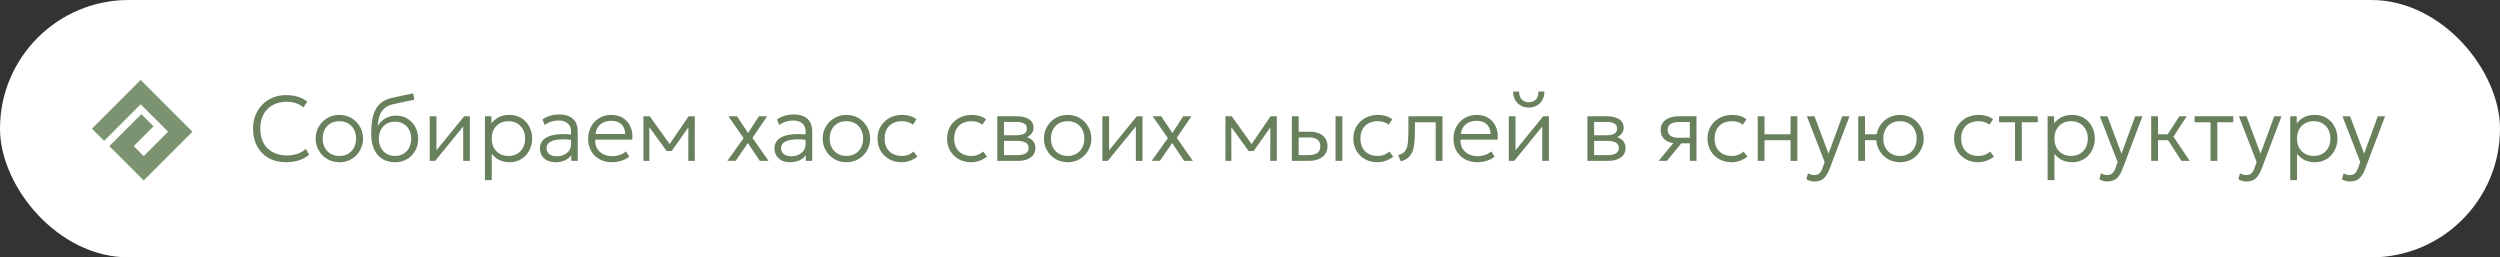 <?xml version="1.0" encoding="UTF-8"?> <svg xmlns="http://www.w3.org/2000/svg" width="544" height="56" viewBox="0 0 544 56" fill="none"><rect x="0" y="0" width="544" height="56" fill="#333333" stroke="none"/><rect width="544" height="56" rx="28" fill="white"></rect><path d="M62.24 35.3C60.793 35.3 59.53 34.997 58.45 34.39C57.377 33.783 56.543 32.93 55.95 31.83C55.357 30.73 55.06 29.45 55.06 27.99C55.06 26.93 55.237 25.96 55.59 25.08C55.943 24.193 56.44 23.423 57.08 22.77C57.727 22.11 58.487 21.6 59.36 21.24C60.24 20.88 61.203 20.7 62.25 20.7C63.243 20.7 64.123 20.827 64.89 21.08C65.657 21.327 66.313 21.677 66.86 22.13L66.02 23.37C65.547 22.957 65.003 22.65 64.39 22.45C63.777 22.25 63.103 22.15 62.37 22.15C61.503 22.15 60.717 22.287 60.01 22.56C59.31 22.833 58.707 23.223 58.2 23.73C57.7 24.23 57.313 24.84 57.04 25.56C56.773 26.273 56.64 27.08 56.64 27.98C56.64 29.22 56.88 30.277 57.36 31.15C57.84 32.017 58.517 32.68 59.39 33.14C60.27 33.6 61.303 33.83 62.49 33.83C63.25 33.83 63.97 33.72 64.65 33.5C65.337 33.273 65.973 32.903 66.56 32.39L67.28 33.69C66.587 34.237 65.82 34.643 64.98 34.91C64.147 35.17 63.233 35.3 62.24 35.3ZM73.846 35.3C72.859 35.3 71.976 35.067 71.196 34.6C70.416 34.133 69.802 33.51 69.356 32.73C68.909 31.943 68.686 31.083 68.686 30.15C68.686 29.45 68.812 28.79 69.066 28.17C69.326 27.55 69.689 27.003 70.156 26.53C70.622 26.05 71.169 25.677 71.796 25.41C72.422 25.137 73.106 25 73.846 25C74.839 25 75.722 25.233 76.496 25.7C77.276 26.167 77.889 26.793 78.336 27.58C78.782 28.36 79.006 29.217 79.006 30.15C79.006 30.843 78.876 31.503 78.616 32.13C78.362 32.75 78.006 33.3 77.546 33.78C77.086 34.253 76.539 34.627 75.906 34.9C75.279 35.167 74.592 35.3 73.846 35.3ZM73.846 33.93C74.552 33.93 75.179 33.777 75.726 33.47C76.272 33.157 76.699 32.72 77.006 32.16C77.319 31.593 77.476 30.923 77.476 30.15C77.476 29.377 77.319 28.707 77.006 28.14C76.699 27.573 76.272 27.137 75.726 26.83C75.179 26.523 74.552 26.37 73.846 26.37C73.139 26.37 72.512 26.523 71.966 26.83C71.419 27.137 70.989 27.573 70.676 28.14C70.369 28.707 70.216 29.377 70.216 30.15C70.216 30.923 70.372 31.593 70.686 32.16C70.999 32.72 71.426 33.157 71.966 33.47C72.512 33.777 73.139 33.93 73.846 33.93ZM86.012 35.3C85.198 35.3 84.465 35.163 83.812 34.89C83.165 34.61 82.615 34.207 82.162 33.68C81.708 33.147 81.362 32.493 81.122 31.72C80.888 30.94 80.772 30.05 80.772 29.05C80.772 27.957 80.848 26.973 81.002 26.1C81.155 25.227 81.402 24.467 81.742 23.82C82.088 23.173 82.548 22.64 83.122 22.22C83.702 21.8 84.412 21.497 85.252 21.31L89.902 20.3L90.182 21.68L85.672 22.65C84.805 22.837 84.132 23.143 83.652 23.57C83.172 23.997 82.822 24.533 82.602 25.18C82.388 25.827 82.245 26.573 82.172 27.42C82.592 26.74 83.138 26.193 83.812 25.78C84.485 25.367 85.292 25.16 86.232 25.16C87.172 25.16 87.998 25.39 88.712 25.85C89.432 26.303 89.992 26.913 90.392 27.68C90.798 28.44 91.002 29.277 91.002 30.19C91.002 30.89 90.882 31.55 90.642 32.17C90.408 32.783 90.068 33.327 89.622 33.8C89.182 34.267 88.655 34.633 88.042 34.9C87.435 35.167 86.758 35.3 86.012 35.3ZM85.952 33.93C86.638 33.93 87.245 33.777 87.772 33.47C88.305 33.163 88.722 32.733 89.022 32.18C89.322 31.62 89.472 30.96 89.472 30.2C89.472 29.44 89.322 28.78 89.022 28.22C88.722 27.66 88.305 27.23 87.772 26.93C87.245 26.623 86.638 26.47 85.952 26.47C85.272 26.47 84.665 26.623 84.132 26.93C83.605 27.23 83.192 27.66 82.892 28.22C82.592 28.78 82.442 29.44 82.442 30.2C82.442 30.96 82.592 31.62 82.892 32.18C83.192 32.733 83.605 33.163 84.132 33.47C84.665 33.777 85.272 33.93 85.952 33.93ZM93.511 35V25.3H94.971V32.7L101.001 25.3H102.241V35H100.791V27.52L94.701 35H93.511ZM105.523 39.2V25.3H106.933V26.84C107.346 26.307 107.866 25.867 108.493 25.52C109.119 25.173 109.923 25 110.903 25C111.869 25 112.719 25.23 113.453 25.69C114.193 26.15 114.766 26.77 115.173 27.55C115.586 28.33 115.793 29.197 115.793 30.15C115.793 30.857 115.673 31.523 115.433 32.15C115.199 32.77 114.866 33.317 114.433 33.79C113.999 34.263 113.483 34.633 112.883 34.9C112.283 35.167 111.619 35.3 110.893 35.3C109.999 35.3 109.233 35.133 108.593 34.8C107.953 34.46 107.423 34.013 107.003 33.46V39.2H105.523ZM110.633 33.93C111.339 33.93 111.966 33.777 112.513 33.47C113.059 33.157 113.486 32.72 113.793 32.16C114.106 31.593 114.263 30.923 114.263 30.15C114.263 29.377 114.106 28.707 113.793 28.14C113.479 27.573 113.049 27.137 112.503 26.83C111.963 26.523 111.339 26.37 110.633 26.37C109.926 26.37 109.299 26.523 108.753 26.83C108.206 27.137 107.776 27.573 107.463 28.14C107.156 28.707 107.003 29.377 107.003 30.15C107.003 30.923 107.156 31.593 107.463 32.16C107.776 32.72 108.206 33.157 108.753 33.47C109.299 33.777 109.926 33.93 110.633 33.93ZM120.869 35.3C120.175 35.3 119.575 35.173 119.069 34.92C118.562 34.667 118.172 34.313 117.899 33.86C117.625 33.4 117.489 32.863 117.489 32.25C117.489 31.743 117.619 31.28 117.879 30.86C118.145 30.433 118.562 30.08 119.129 29.8C119.702 29.513 120.449 29.323 121.369 29.23C122.289 29.137 123.409 29.163 124.729 29.31L124.779 30.48C123.692 30.34 122.772 30.29 122.019 30.33C121.272 30.37 120.672 30.477 120.219 30.65C119.765 30.823 119.435 31.047 119.229 31.32C119.029 31.593 118.929 31.893 118.929 32.22C118.929 32.78 119.125 33.217 119.519 33.53C119.912 33.843 120.459 34 121.159 34C121.745 34 122.272 33.89 122.739 33.67C123.205 33.45 123.575 33.147 123.849 32.76C124.122 32.373 124.259 31.93 124.259 31.43V28.6C124.259 28.107 124.152 27.683 123.939 27.33C123.725 26.977 123.412 26.703 122.999 26.51C122.592 26.317 122.095 26.22 121.509 26.22C121.002 26.22 120.495 26.297 119.989 26.45C119.489 26.603 118.999 26.857 118.519 27.21L118.039 26C118.625 25.587 119.229 25.3 119.849 25.14C120.469 24.98 121.059 24.9 121.619 24.9C122.505 24.9 123.252 25.04 123.859 25.32C124.465 25.6 124.925 26.013 125.239 26.56C125.552 27.107 125.709 27.783 125.709 28.59V35H124.309V33.77C123.962 34.263 123.485 34.643 122.879 34.91C122.272 35.17 121.602 35.3 120.869 35.3ZM133.173 35.3C132.153 35.3 131.253 35.087 130.473 34.66C129.693 34.233 129.083 33.637 128.643 32.87C128.203 32.097 127.983 31.2 127.983 30.18C127.983 29.44 128.106 28.753 128.353 28.12C128.606 27.487 128.959 26.937 129.413 26.47C129.873 26.003 130.406 25.643 131.013 25.39C131.626 25.13 132.293 25 133.013 25C133.779 25 134.463 25.137 135.063 25.41C135.663 25.683 136.163 26.063 136.563 26.55C136.969 27.037 137.259 27.61 137.433 28.27C137.613 28.923 137.659 29.63 137.573 30.39H129.513C129.479 31.11 129.613 31.74 129.913 32.28C130.213 32.813 130.653 33.23 131.233 33.53C131.813 33.83 132.503 33.98 133.303 33.98C133.829 33.98 134.349 33.89 134.863 33.71C135.383 33.53 135.833 33.273 136.213 32.94L136.933 34.09C136.606 34.357 136.229 34.583 135.803 34.77C135.383 34.95 134.946 35.083 134.493 35.17C134.046 35.257 133.606 35.3 133.173 35.3ZM129.583 29.16H136.053C136.019 28.26 135.743 27.557 135.223 27.05C134.709 26.543 133.966 26.29 132.993 26.29C132.053 26.29 131.273 26.543 130.653 27.05C130.039 27.557 129.683 28.26 129.583 29.16ZM140.015 35V25.3H141.335H141.395L146.035 31.8L145.385 31.82L149.845 25.3H151.185V35H149.775L149.785 27.21L150.055 27.34L146.155 32.86H145.065L141.035 27.32L141.295 27.2L141.305 35H140.015ZM158.276 35L161.806 30.06L158.496 25.3H160.366L162.786 28.94L165.136 25.3H166.926L163.736 30L167.236 35H165.336L162.736 31.12L160.086 34.99L158.276 35ZM171.904 35.3C171.21 35.3 170.61 35.173 170.104 34.92C169.597 34.667 169.207 34.313 168.934 33.86C168.66 33.4 168.524 32.863 168.524 32.25C168.524 31.743 168.654 31.28 168.914 30.86C169.18 30.433 169.597 30.08 170.164 29.8C170.737 29.513 171.484 29.323 172.404 29.23C173.324 29.137 174.444 29.163 175.764 29.31L175.814 30.48C174.727 30.34 173.807 30.29 173.054 30.33C172.307 30.37 171.707 30.477 171.254 30.65C170.8 30.823 170.47 31.047 170.264 31.32C170.064 31.593 169.964 31.893 169.964 32.22C169.964 32.78 170.16 33.217 170.554 33.53C170.947 33.843 171.494 34 172.194 34C172.78 34 173.307 33.89 173.774 33.67C174.24 33.45 174.61 33.147 174.884 32.76C175.157 32.373 175.294 31.93 175.294 31.43V28.6C175.294 28.107 175.187 27.683 174.974 27.33C174.76 26.977 174.447 26.703 174.034 26.51C173.627 26.317 173.13 26.22 172.544 26.22C172.037 26.22 171.53 26.297 171.024 26.45C170.524 26.603 170.034 26.857 169.554 27.21L169.074 26C169.66 25.587 170.264 25.3 170.884 25.14C171.504 24.98 172.094 24.9 172.654 24.9C173.54 24.9 174.287 25.04 174.894 25.32C175.5 25.6 175.96 26.013 176.274 26.56C176.587 27.107 176.744 27.783 176.744 28.59V35H175.344V33.77C174.997 34.263 174.52 34.643 173.914 34.91C173.307 35.17 172.637 35.3 171.904 35.3ZM184.178 35.3C183.191 35.3 182.308 35.067 181.528 34.6C180.748 34.133 180.134 33.51 179.688 32.73C179.241 31.943 179.018 31.083 179.018 30.15C179.018 29.45 179.144 28.79 179.398 28.17C179.658 27.55 180.021 27.003 180.488 26.53C180.954 26.05 181.501 25.677 182.128 25.41C182.754 25.137 183.438 25 184.178 25C185.171 25 186.054 25.233 186.828 25.7C187.608 26.167 188.221 26.793 188.668 27.58C189.114 28.36 189.338 29.217 189.338 30.15C189.338 30.843 189.208 31.503 188.948 32.13C188.694 32.75 188.338 33.3 187.878 33.78C187.418 34.253 186.871 34.627 186.238 34.9C185.611 35.167 184.924 35.3 184.178 35.3ZM184.178 33.93C184.884 33.93 185.511 33.777 186.058 33.47C186.604 33.157 187.031 32.72 187.338 32.16C187.651 31.593 187.808 30.923 187.808 30.15C187.808 29.377 187.651 28.707 187.338 28.14C187.031 27.573 186.604 27.137 186.058 26.83C185.511 26.523 184.884 26.37 184.178 26.37C183.471 26.37 182.844 26.523 182.298 26.83C181.751 27.137 181.321 27.573 181.008 28.14C180.701 28.707 180.548 29.377 180.548 30.15C180.548 30.923 180.704 31.593 181.018 32.16C181.331 32.72 181.758 33.157 182.298 33.47C182.844 33.777 183.471 33.93 184.178 33.93ZM196.171 35.3C195.158 35.3 194.258 35.077 193.471 34.63C192.685 34.183 192.068 33.573 191.621 32.8C191.175 32.02 190.951 31.137 190.951 30.15C190.951 29.397 191.081 28.71 191.341 28.09C191.608 27.463 191.985 26.92 192.471 26.46C192.958 25.993 193.528 25.633 194.181 25.38C194.841 25.127 195.558 25 196.331 25C196.938 25 197.495 25.077 198.001 25.23C198.515 25.383 198.991 25.627 199.431 25.96L198.631 27.13C198.338 26.883 197.988 26.697 197.581 26.57C197.181 26.437 196.751 26.37 196.291 26.37C195.518 26.37 194.848 26.52 194.281 26.82C193.715 27.113 193.275 27.543 192.961 28.11C192.648 28.67 192.491 29.343 192.491 30.13C192.491 31.317 192.831 32.247 193.511 32.92C194.191 33.593 195.115 33.93 196.281 33.93C196.795 33.93 197.275 33.837 197.721 33.65C198.168 33.463 198.521 33.233 198.781 32.96L199.641 34.09C199.141 34.463 198.598 34.76 198.011 34.98C197.425 35.193 196.811 35.3 196.171 35.3ZM211.308 35.3C210.295 35.3 209.395 35.077 208.608 34.63C207.821 34.183 207.205 33.573 206.758 32.8C206.311 32.02 206.088 31.137 206.088 30.15C206.088 29.397 206.218 28.71 206.478 28.09C206.745 27.463 207.121 26.92 207.608 26.46C208.095 25.993 208.665 25.633 209.318 25.38C209.978 25.127 210.695 25 211.468 25C212.075 25 212.631 25.077 213.138 25.23C213.651 25.383 214.128 25.627 214.568 25.96L213.768 27.13C213.475 26.883 213.125 26.697 212.718 26.57C212.318 26.437 211.888 26.37 211.428 26.37C210.655 26.37 209.985 26.52 209.418 26.82C208.851 27.113 208.411 27.543 208.098 28.11C207.785 28.67 207.628 29.343 207.628 30.13C207.628 31.317 207.968 32.247 208.648 32.92C209.328 33.593 210.251 33.93 211.418 33.93C211.931 33.93 212.411 33.837 212.858 33.65C213.305 33.463 213.658 33.233 213.918 32.96L214.778 34.09C214.278 34.463 213.735 34.76 213.148 34.98C212.561 35.193 211.948 35.3 211.308 35.3ZM217.007 35V25.3H221.307C222.367 25.3 223.231 25.513 223.897 25.94C224.564 26.36 224.897 26.987 224.897 27.82C224.897 28.167 224.817 28.487 224.657 28.78C224.504 29.073 224.281 29.327 223.987 29.54C223.694 29.753 223.341 29.913 222.927 30.02L222.897 29.7C223.691 29.847 224.291 30.143 224.697 30.59C225.104 31.03 225.307 31.57 225.307 32.21C225.307 32.783 225.154 33.28 224.847 33.7C224.547 34.113 224.114 34.433 223.547 34.66C222.987 34.887 222.324 35 221.557 35H217.007ZM218.467 33.76H221.347C222.141 33.76 222.754 33.633 223.187 33.38C223.621 33.12 223.837 32.727 223.837 32.2C223.837 31.673 223.621 31.283 223.187 31.03C222.754 30.777 222.141 30.65 221.347 30.65H218.197V29.43H221.127C221.867 29.43 222.441 29.32 222.847 29.1C223.254 28.873 223.457 28.503 223.457 27.99C223.457 27.47 223.254 27.097 222.847 26.87C222.447 26.643 221.874 26.53 221.127 26.53H218.467V33.76ZM232.322 35.3C231.336 35.3 230.452 35.067 229.672 34.6C228.892 34.133 228.279 33.51 227.832 32.73C227.386 31.943 227.162 31.083 227.162 30.15C227.162 29.45 227.289 28.79 227.542 28.17C227.802 27.55 228.166 27.003 228.632 26.53C229.099 26.05 229.646 25.677 230.272 25.41C230.899 25.137 231.582 25 232.322 25C233.316 25 234.199 25.233 234.972 25.7C235.752 26.167 236.366 26.793 236.812 27.58C237.259 28.36 237.482 29.217 237.482 30.15C237.482 30.843 237.352 31.503 237.092 32.13C236.839 32.75 236.482 33.3 236.022 33.78C235.562 34.253 235.016 34.627 234.382 34.9C233.756 35.167 233.069 35.3 232.322 35.3ZM232.322 33.93C233.029 33.93 233.656 33.777 234.202 33.47C234.749 33.157 235.176 32.72 235.482 32.16C235.796 31.593 235.952 30.923 235.952 30.15C235.952 29.377 235.796 28.707 235.482 28.14C235.176 27.573 234.749 27.137 234.202 26.83C233.656 26.523 233.029 26.37 232.322 26.37C231.616 26.37 230.989 26.523 230.442 26.83C229.896 27.137 229.466 27.573 229.152 28.14C228.846 28.707 228.692 29.377 228.692 30.15C228.692 30.923 228.849 31.593 229.162 32.16C229.476 32.72 229.902 33.157 230.442 33.47C230.989 33.777 231.616 33.93 232.322 33.93ZM239.878 35V25.3H241.338V32.7L247.368 25.3H248.608V35H247.158V27.52L241.068 35H239.878ZM250.6 35L254.13 30.06L250.82 25.3H252.69L255.11 28.94L257.46 25.3H259.25L256.06 30L259.56 35H257.66L255.06 31.12L252.41 34.99L250.6 35ZM266.656 35V25.3H267.976H268.036L272.676 31.8L272.026 31.82L276.486 25.3H277.826V35H276.416L276.426 27.21L276.696 27.34L272.796 32.86H271.706L267.676 27.32L267.936 27.2L267.946 35H266.656ZM281.109 35V25.3H282.589V33.75H284.739C285.599 33.75 286.239 33.593 286.659 33.28C287.085 32.967 287.299 32.49 287.299 31.85C287.299 31.21 287.099 30.727 286.699 30.4C286.299 30.073 285.702 29.91 284.909 29.91H282.319V28.66H285.009C286.202 28.66 287.142 28.937 287.829 29.49C288.515 30.043 288.859 30.83 288.859 31.85C288.859 32.51 288.689 33.077 288.349 33.55C288.015 34.017 287.545 34.377 286.939 34.63C286.332 34.877 285.629 35 284.829 35H281.109ZM290.609 35V25.3H292.089V35H290.609ZM299.707 35.3C298.693 35.3 297.793 35.077 297.007 34.63C296.22 34.183 295.603 33.573 295.157 32.8C294.71 32.02 294.487 31.137 294.487 30.15C294.487 29.397 294.617 28.71 294.877 28.09C295.143 27.463 295.52 26.92 296.007 26.46C296.493 25.993 297.063 25.633 297.717 25.38C298.377 25.127 299.093 25 299.867 25C300.473 25 301.03 25.077 301.537 25.23C302.05 25.383 302.527 25.627 302.967 25.96L302.167 27.13C301.873 26.883 301.523 26.697 301.117 26.57C300.717 26.437 300.287 26.37 299.827 26.37C299.053 26.37 298.383 26.52 297.817 26.82C297.25 27.113 296.81 27.543 296.497 28.11C296.183 28.67 296.027 29.343 296.027 30.13C296.027 31.317 296.367 32.247 297.047 32.92C297.727 33.593 298.65 33.93 299.817 33.93C300.33 33.93 300.81 33.837 301.257 33.65C301.703 33.463 302.057 33.233 302.317 32.96L303.177 34.09C302.677 34.463 302.133 34.76 301.547 34.98C300.96 35.193 300.347 35.3 299.707 35.3ZM304.806 35.12L304.236 33.74C304.916 33.567 305.412 33.283 305.726 32.89C306.046 32.49 306.249 31.923 306.336 31.19C306.422 30.457 306.466 29.5 306.466 28.32V25.3H313.886V35H312.406V26.6H307.896V28.32C307.896 29.393 307.852 30.317 307.766 31.09C307.686 31.863 307.536 32.517 307.316 33.05C307.096 33.583 306.782 34.017 306.376 34.35C305.976 34.677 305.452 34.933 304.806 35.12ZM321.473 35.3C320.453 35.3 319.553 35.087 318.773 34.66C317.993 34.233 317.383 33.637 316.943 32.87C316.503 32.097 316.283 31.2 316.283 30.18C316.283 29.44 316.407 28.753 316.653 28.12C316.907 27.487 317.26 26.937 317.713 26.47C318.173 26.003 318.707 25.643 319.313 25.39C319.927 25.13 320.593 25 321.313 25C322.08 25 322.763 25.137 323.363 25.41C323.963 25.683 324.463 26.063 324.863 26.55C325.27 27.037 325.56 27.61 325.733 28.27C325.913 28.923 325.96 29.63 325.873 30.39H317.813C317.78 31.11 317.913 31.74 318.213 32.28C318.513 32.813 318.953 33.23 319.533 33.53C320.113 33.83 320.803 33.98 321.603 33.98C322.13 33.98 322.65 33.89 323.163 33.71C323.683 33.53 324.133 33.273 324.513 32.94L325.233 34.09C324.907 34.357 324.53 34.583 324.103 34.77C323.683 34.95 323.247 35.083 322.793 35.17C322.347 35.257 321.907 35.3 321.473 35.3ZM317.883 29.16H324.353C324.32 28.26 324.043 27.557 323.523 27.05C323.01 26.543 322.267 26.29 321.293 26.29C320.353 26.29 319.573 26.543 318.953 27.05C318.34 27.557 317.983 28.26 317.883 29.16ZM328.316 35V25.3H329.776V32.7L335.806 25.3H337.046V35H335.596V27.52L329.506 35H328.316ZM332.676 23.4C331.996 23.4 331.396 23.25 330.876 22.95C330.356 22.643 329.952 22.23 329.666 21.71C329.379 21.183 329.249 20.583 329.276 19.91H330.566C330.539 20.61 330.719 21.177 331.106 21.61C331.492 22.037 332.016 22.25 332.676 22.25C333.336 22.25 333.856 22.037 334.236 21.61C334.616 21.177 334.786 20.61 334.746 19.91H336.056C336.076 20.577 335.942 21.173 335.656 21.7C335.369 22.227 334.966 22.643 334.446 22.95C333.932 23.25 333.342 23.4 332.676 23.4ZM345.425 35V25.3H349.725C350.785 25.3 351.648 25.513 352.315 25.94C352.982 26.36 353.315 26.987 353.315 27.82C353.315 28.167 353.235 28.487 353.075 28.78C352.922 29.073 352.698 29.327 352.405 29.54C352.112 29.753 351.758 29.913 351.345 30.02L351.315 29.7C352.108 29.847 352.708 30.143 353.115 30.59C353.522 31.03 353.725 31.57 353.725 32.21C353.725 32.783 353.572 33.28 353.265 33.7C352.965 34.113 352.532 34.433 351.965 34.66C351.405 34.887 350.742 35 349.975 35H345.425ZM346.885 33.76H349.765C350.558 33.76 351.172 33.633 351.605 33.38C352.038 33.12 352.255 32.727 352.255 32.2C352.255 31.673 352.038 31.283 351.605 31.03C351.172 30.777 350.558 30.65 349.765 30.65H346.615V29.43H349.545C350.285 29.43 350.858 29.32 351.265 29.1C351.672 28.873 351.875 28.503 351.875 27.99C351.875 27.47 351.672 27.097 351.265 26.87C350.865 26.643 350.292 26.53 349.545 26.53H346.885V33.76ZM360.928 35L364.918 30.16L365.128 31.2C364.281 31.207 363.578 31.087 363.018 30.84C362.458 30.593 362.041 30.25 361.768 29.81C361.495 29.37 361.358 28.853 361.358 28.26C361.358 27.633 361.525 27.1 361.858 26.66C362.191 26.22 362.658 25.883 363.258 25.65C363.858 25.417 364.555 25.3 365.348 25.3H369.158V35H367.708V26.55H365.448C364.595 26.55 363.955 26.69 363.528 26.97C363.101 27.243 362.888 27.667 362.888 28.24C362.888 28.807 363.088 29.237 363.488 29.53C363.888 29.823 364.481 29.97 365.268 29.97H367.968V31.19H365.848L362.728 35H360.928ZM376.777 35.3C375.764 35.3 374.864 35.077 374.077 34.63C373.29 34.183 372.674 33.573 372.227 32.8C371.78 32.02 371.557 31.137 371.557 30.15C371.557 29.397 371.687 28.71 371.947 28.09C372.214 27.463 372.59 26.92 373.077 26.46C373.564 25.993 374.134 25.633 374.787 25.38C375.447 25.127 376.164 25 376.937 25C377.544 25 378.1 25.077 378.607 25.23C379.12 25.383 379.597 25.627 380.037 25.96L379.237 27.13C378.944 26.883 378.594 26.697 378.187 26.57C377.787 26.437 377.357 26.37 376.897 26.37C376.124 26.37 375.454 26.52 374.887 26.82C374.32 27.113 373.88 27.543 373.567 28.11C373.254 28.67 373.097 29.343 373.097 30.13C373.097 31.317 373.437 32.247 374.117 32.92C374.797 33.593 375.72 33.93 376.887 33.93C377.4 33.93 377.88 33.837 378.327 33.65C378.774 33.463 379.127 33.233 379.387 32.96L380.247 34.09C379.747 34.463 379.204 34.76 378.617 34.98C378.03 35.193 377.417 35.3 376.777 35.3ZM382.476 35V25.3H383.956V29.21H389.626V25.3H391.106V35H389.626V30.51H383.956V35H382.476ZM394.8 39.49C394.513 39.49 394.227 39.453 393.94 39.38C393.66 39.313 393.367 39.187 393.06 39L393.43 37.69C393.63 37.83 393.847 37.933 394.08 38C394.32 38.067 394.527 38.1 394.7 38.1C395.233 38.1 395.637 37.97 395.91 37.71C396.183 37.45 396.413 37.053 396.6 36.52L397.04 35.24L393.18 25.3H394.83L397.89 33.43L400.87 25.3H402.45L398.14 36.7C397.853 37.447 397.547 38.02 397.22 38.42C396.893 38.827 396.53 39.107 396.13 39.26C395.73 39.413 395.287 39.49 394.8 39.49ZM404.351 35V25.3H405.831L405.821 29.21H409.231V30.51H405.821L405.831 35H404.351ZM413.441 35.3C412.448 35.3 411.561 35.067 410.781 34.6C410.008 34.133 409.394 33.51 408.941 32.73C408.494 31.943 408.271 31.083 408.271 30.15C408.271 29.45 408.401 28.79 408.661 28.17C408.921 27.55 409.281 27.003 409.741 26.53C410.208 26.05 410.754 25.677 411.381 25.41C412.008 25.137 412.694 25 413.441 25C414.428 25 415.311 25.233 416.091 25.7C416.871 26.167 417.484 26.793 417.931 27.58C418.378 28.36 418.601 29.217 418.601 30.15C418.601 30.843 418.471 31.503 418.211 32.13C417.958 32.75 417.598 33.3 417.131 33.78C416.664 34.253 416.118 34.627 415.491 34.9C414.864 35.167 414.181 35.3 413.441 35.3ZM413.441 33.93C414.148 33.93 414.771 33.777 415.311 33.47C415.858 33.157 416.284 32.72 416.591 32.16C416.904 31.593 417.061 30.923 417.061 30.15C417.061 29.377 416.904 28.707 416.591 28.14C416.284 27.573 415.858 27.137 415.311 26.83C414.771 26.523 414.148 26.37 413.441 26.37C412.734 26.37 412.108 26.523 411.561 26.83C411.014 27.137 410.584 27.573 410.271 28.14C409.964 28.707 409.811 29.377 409.811 30.15C409.811 30.923 409.964 31.593 410.271 32.16C410.584 32.72 411.014 33.157 411.561 33.47C412.108 33.777 412.734 33.93 413.441 33.93ZM430.429 35.3C429.416 35.3 428.516 35.077 427.729 34.63C426.943 34.183 426.326 33.573 425.879 32.8C425.433 32.02 425.209 31.137 425.209 30.15C425.209 29.397 425.339 28.71 425.599 28.09C425.866 27.463 426.243 26.92 426.729 26.46C427.216 25.993 427.786 25.633 428.439 25.38C429.099 25.127 429.816 25 430.589 25C431.196 25 431.753 25.077 432.259 25.23C432.773 25.383 433.249 25.627 433.689 25.96L432.889 27.13C432.596 26.883 432.246 26.697 431.839 26.57C431.439 26.437 431.009 26.37 430.549 26.37C429.776 26.37 429.106 26.52 428.539 26.82C427.973 27.113 427.533 27.543 427.219 28.11C426.906 28.67 426.749 29.343 426.749 30.13C426.749 31.317 427.089 32.247 427.769 32.92C428.449 33.593 429.373 33.93 430.539 33.93C431.053 33.93 431.533 33.837 431.979 33.65C432.426 33.463 432.779 33.233 433.039 32.96L433.899 34.09C433.399 34.463 432.856 34.76 432.269 34.98C431.683 35.193 431.069 35.3 430.429 35.3ZM438.468 35V26.6H434.998V25.3H443.418V26.6H439.948V35H438.468ZM445.562 39.2V25.3H446.972V26.84C447.385 26.307 447.905 25.867 448.532 25.52C449.159 25.173 449.962 25 450.942 25C451.909 25 452.759 25.23 453.492 25.69C454.232 26.15 454.805 26.77 455.212 27.55C455.625 28.33 455.832 29.197 455.832 30.15C455.832 30.857 455.712 31.523 455.472 32.15C455.239 32.77 454.905 33.317 454.472 33.79C454.039 34.263 453.522 34.633 452.922 34.9C452.322 35.167 451.659 35.3 450.932 35.3C450.039 35.3 449.272 35.133 448.632 34.8C447.992 34.46 447.462 34.013 447.042 33.46V39.2H445.562ZM450.672 33.93C451.379 33.93 452.005 33.777 452.552 33.47C453.099 33.157 453.525 32.72 453.832 32.16C454.145 31.593 454.302 30.923 454.302 30.15C454.302 29.377 454.145 28.707 453.832 28.14C453.519 27.573 453.089 27.137 452.542 26.83C452.002 26.523 451.379 26.37 450.672 26.37C449.965 26.37 449.339 26.523 448.792 26.83C448.245 27.137 447.815 27.573 447.502 28.14C447.195 28.707 447.042 29.377 447.042 30.15C447.042 30.923 447.195 31.593 447.502 32.16C447.815 32.72 448.245 33.157 448.792 33.47C449.339 33.777 449.965 33.93 450.672 33.93ZM458.55 39.49C458.263 39.49 457.977 39.453 457.69 39.38C457.41 39.313 457.117 39.187 456.81 39L457.18 37.69C457.38 37.83 457.597 37.933 457.83 38C458.07 38.067 458.277 38.1 458.45 38.1C458.983 38.1 459.387 37.97 459.66 37.71C459.933 37.45 460.163 37.053 460.35 36.52L460.79 35.24L456.93 25.3H458.58L461.64 33.43L464.62 25.3H466.2L461.89 36.7C461.603 37.447 461.297 38.02 460.97 38.42C460.643 38.827 460.28 39.107 459.88 39.26C459.48 39.413 459.037 39.49 458.55 39.49ZM474.671 35L471.321 29.79L474.221 25.3H475.831L472.941 29.73L476.481 35H474.671ZM468.101 35V25.3H469.581V29.21H472.471V30.51H469.581V35H468.101ZM481.007 35V26.6H477.537V25.3H485.957V26.6H482.487V35H481.007ZM488.804 39.49C488.517 39.49 488.231 39.453 487.944 39.38C487.664 39.313 487.371 39.187 487.064 39L487.434 37.69C487.634 37.83 487.851 37.933 488.084 38C488.324 38.067 488.531 38.1 488.704 38.1C489.237 38.1 489.641 37.97 489.914 37.71C490.187 37.45 490.417 37.053 490.604 36.52L491.044 35.24L487.184 25.3H488.834L491.894 33.43L494.874 25.3H496.454L492.144 36.7C491.857 37.447 491.551 38.02 491.224 38.42C490.897 38.827 490.534 39.107 490.134 39.26C489.734 39.413 489.291 39.49 488.804 39.49ZM498.355 39.2V25.3H499.765V26.84C500.178 26.307 500.698 25.867 501.325 25.52C501.952 25.173 502.755 25 503.735 25C504.702 25 505.552 25.23 506.285 25.69C507.025 26.15 507.598 26.77 508.005 27.55C508.418 28.33 508.625 29.197 508.625 30.15C508.625 30.857 508.505 31.523 508.265 32.15C508.032 32.77 507.698 33.317 507.265 33.79C506.832 34.263 506.315 34.633 505.715 34.9C505.115 35.167 504.452 35.3 503.725 35.3C502.832 35.3 502.065 35.133 501.425 34.8C500.785 34.46 500.255 34.013 499.835 33.46V39.2H498.355ZM503.465 33.93C504.172 33.93 504.798 33.777 505.345 33.47C505.892 33.157 506.318 32.72 506.625 32.16C506.938 31.593 507.095 30.923 507.095 30.15C507.095 29.377 506.938 28.707 506.625 28.14C506.312 27.573 505.882 27.137 505.335 26.83C504.795 26.523 504.172 26.37 503.465 26.37C502.758 26.37 502.132 26.523 501.585 26.83C501.038 27.137 500.608 27.573 500.295 28.14C499.988 28.707 499.835 29.377 499.835 30.15C499.835 30.923 499.988 31.593 500.295 32.16C500.608 32.72 501.038 33.157 501.585 33.47C502.132 33.777 502.758 33.93 503.465 33.93ZM511.343 39.49C511.056 39.49 510.77 39.453 510.483 39.38C510.203 39.313 509.91 39.187 509.603 39L509.973 37.69C510.173 37.83 510.39 37.933 510.623 38C510.863 38.067 511.07 38.1 511.243 38.1C511.776 38.1 512.18 37.97 512.453 37.71C512.726 37.45 512.956 37.053 513.143 36.52L513.583 35.24L509.723 25.3H511.373L514.433 33.43L517.413 25.3H518.993L514.683 36.7C514.396 37.447 514.09 38.02 513.763 38.42C513.436 38.827 513.073 39.107 512.673 39.26C512.273 39.413 511.83 39.49 511.343 39.49Z" fill="#69805D"></path><path fill-rule="evenodd" clip-rule="evenodd" d="M30.607 22.697L22.652 30.652L20 28L30.607 17.393L41.876 28.663L31.27 39.27L23.797 31.797L30.757 24.836L33.409 27.488L29.1 31.797L31.27 33.966L36.573 28.663L30.607 22.697Z" fill="#7C9371"></path></svg> 